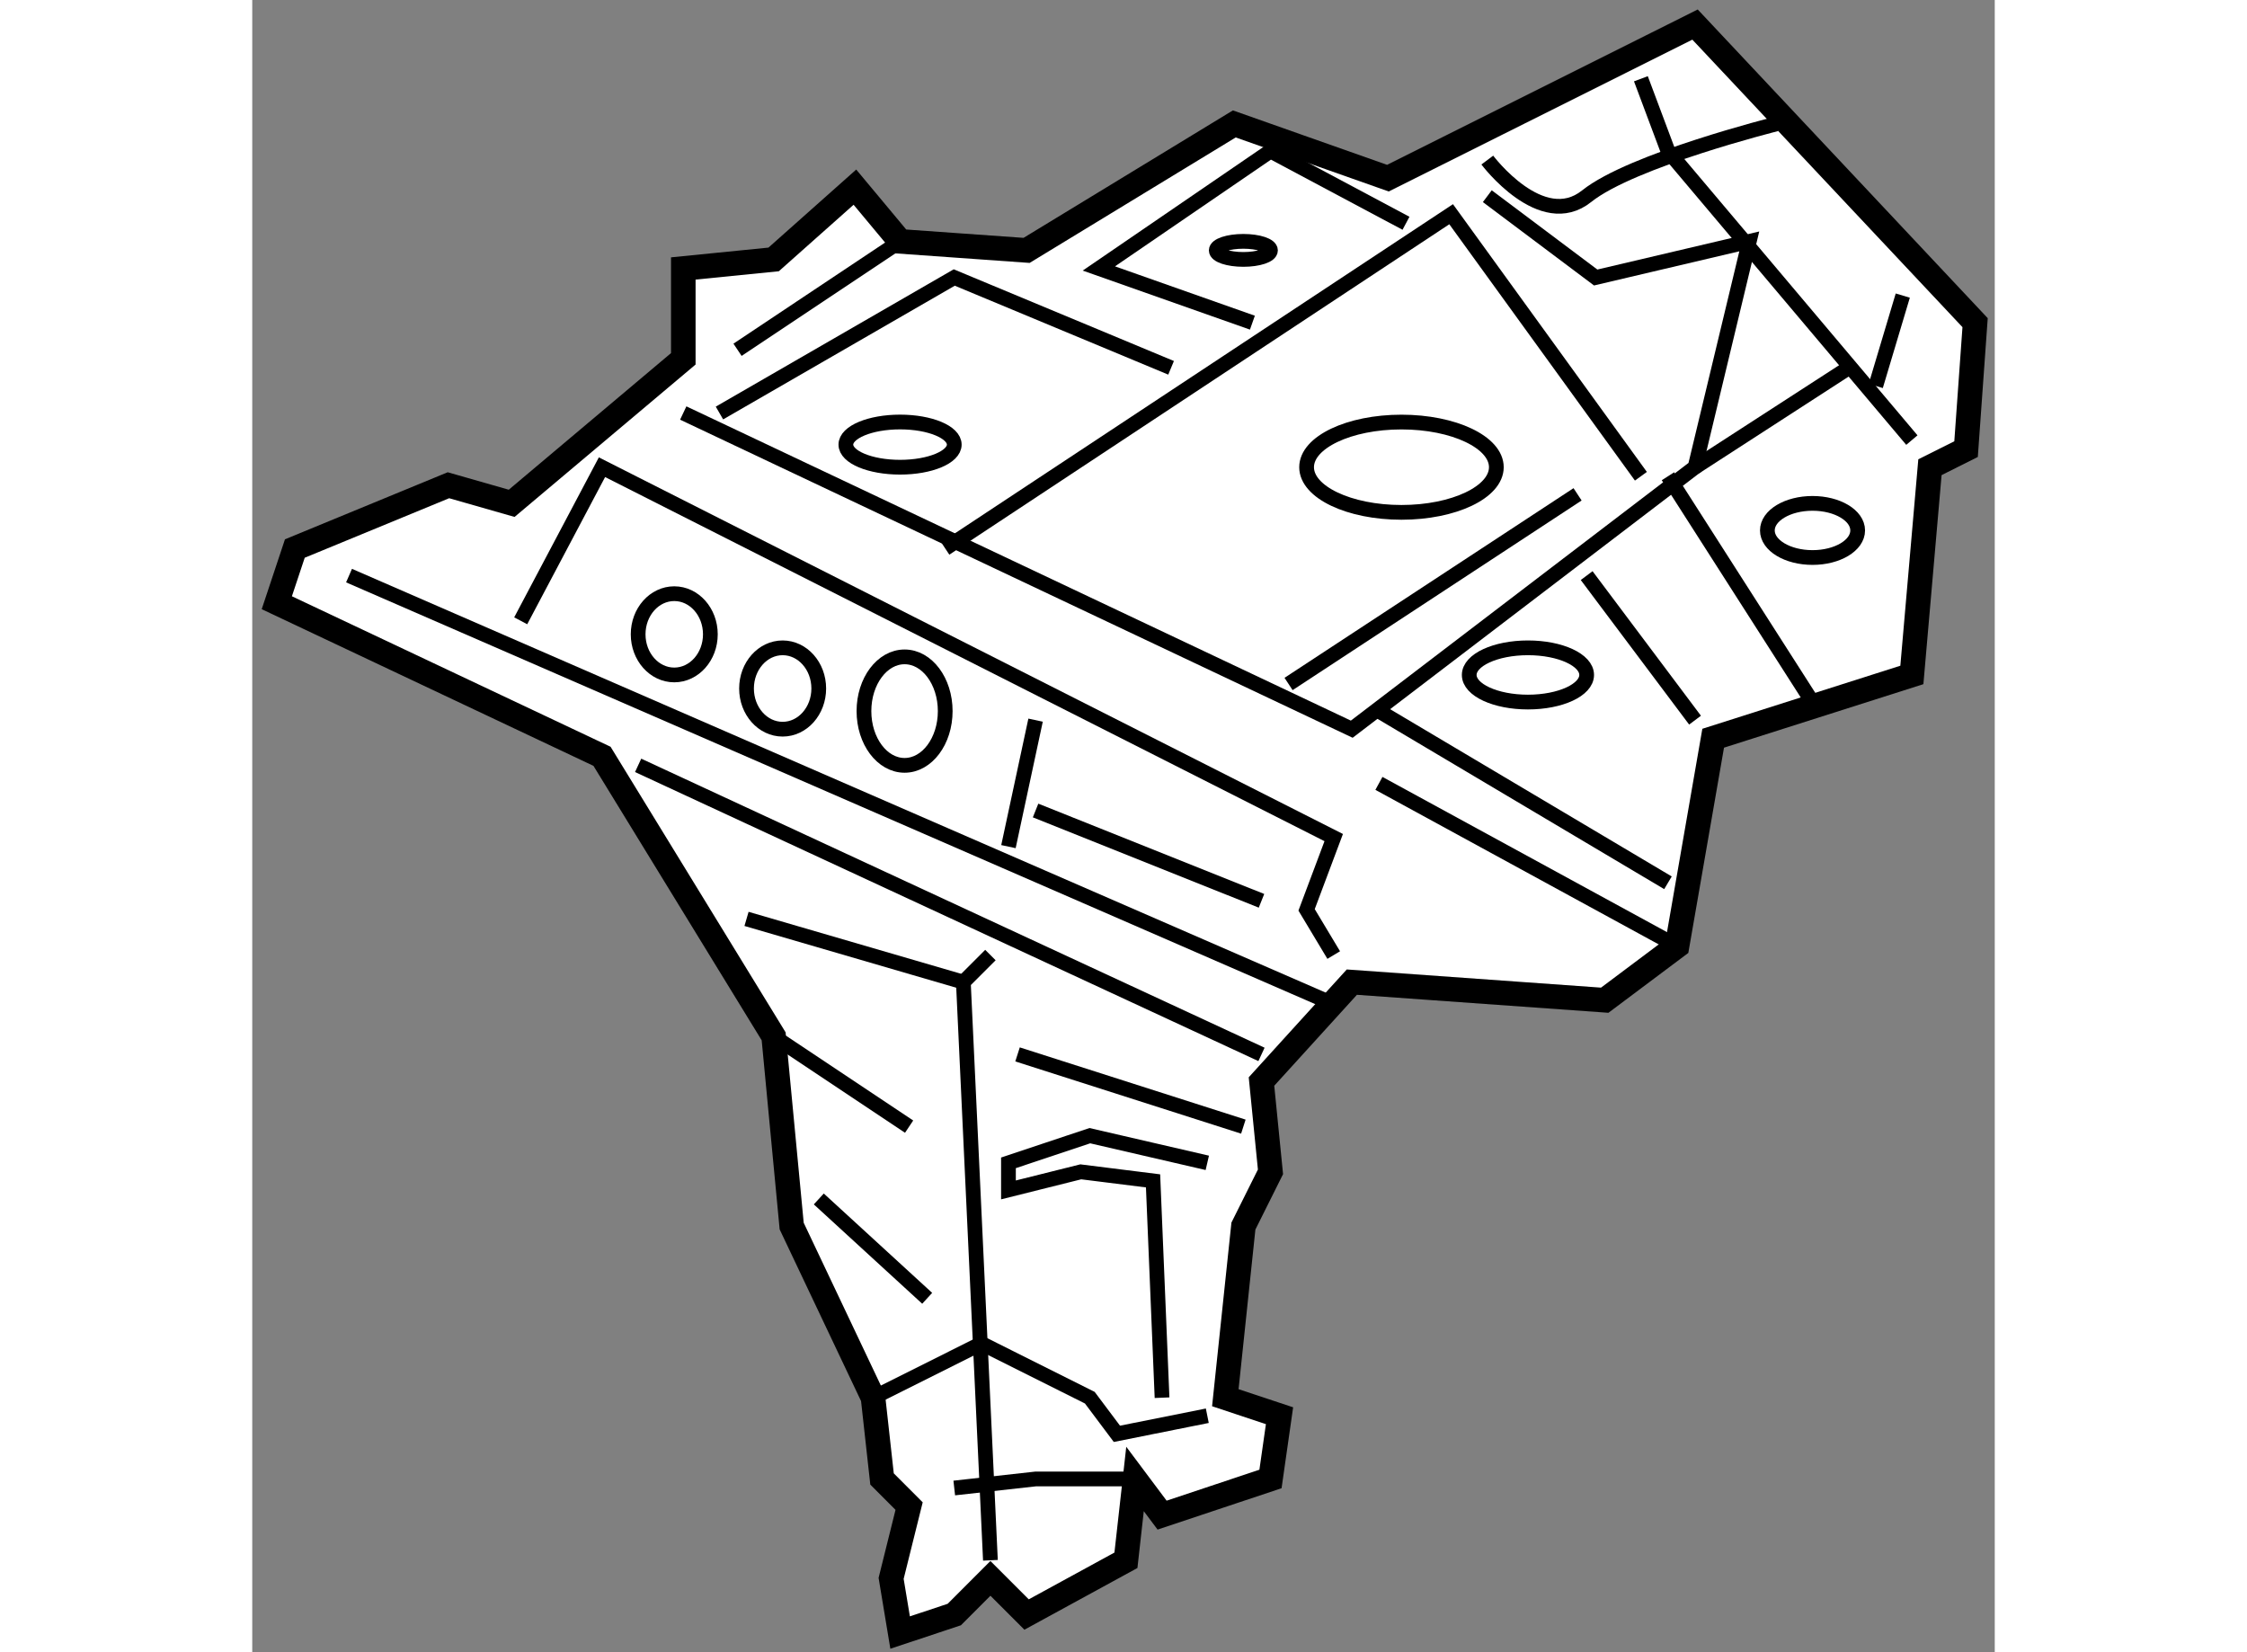 <?xml version="1.0" encoding="utf-8"?>
<!-- Generator: Adobe Illustrator 15.1.0, SVG Export Plug-In . SVG Version: 6.00 Build 0)  -->
<!DOCTYPE svg PUBLIC "-//W3C//DTD SVG 1.1//EN" "http://www.w3.org/Graphics/SVG/1.1/DTD/svg11.dtd">
<svg version="1.1" xmlns="http://www.w3.org/2000/svg" xmlns:xlink="http://www.w3.org/1999/xlink" x="0px" y="0px" width="244.8px"
	 height="180px" viewBox="13.319 18.645 35.465 33.627" enable-background="new 0 0 244.8 180" xml:space="preserve">
	
<rect x="13.319" y="18.645" width="35.465" height="33.627" fill="#808080" stroke="none"/>
	
<g><polygon fill="#FFFFFF" stroke="#000000" stroke-width="0.5" points="36.433,22.271 42.684,19.145 48.384,25.212 48.2,27.786 
			47.465,28.154 47.097,32.382 43.053,33.67 42.318,37.899 40.846,39.002 35.699,38.634 33.86,40.657 34.043,42.495 33.492,43.599 
			33.124,47.092 34.227,47.459 34.043,48.746 31.837,49.482 31.286,48.746 31.101,50.401 29.079,51.505 28.343,50.769 
			27.608,51.505 26.505,51.872 26.322,50.769 26.688,49.298 26.137,48.746 25.954,47.092 24.298,43.599 23.931,39.737 
			20.438,34.038 13.819,30.912 14.186,29.809 17.312,28.521 18.599,28.889 22.092,25.948 22.092,24.109 23.931,23.925 
			25.585,22.454 26.505,23.558 29.079,23.741 33.307,21.167 		"></polygon><line fill="none" stroke="#000000" stroke-width="0.3" x1="15.289" y1="30.36" x2="35.146" y2="39.002"></line><line fill="none" stroke="#000000" stroke-width="0.3" x1="21.173" y1="34.222" x2="33.86" y2="40.105"></line><polyline fill="none" stroke="#000000" stroke-width="0.3" points="28.343,50.401 27.792,38.634 28.343,38.083 		"></polyline><polyline fill="none" stroke="#000000" stroke-width="0.3" points="25.954,47.092 28.16,45.988 30.366,47.092 30.917,47.827 
			32.757,47.459 		"></polyline><polyline fill="none" stroke="#000000" stroke-width="0.3" points="31.836,47.092 31.653,42.679 30.182,42.495 28.71,42.863 
			28.71,42.312 30.366,41.759 32.757,42.312 		"></polyline><line fill="none" stroke="#000000" stroke-width="0.3" x1="33.491" y1="41.575" x2="28.895" y2="40.105"></line><polyline fill="none" stroke="#000000" stroke-width="0.3" points="22.091,27.051 35.697,33.486 42.684,28.154 43.788,23.558 
			40.662,24.293 38.456,22.638 		"></polyline><line fill="none" stroke="#000000" stroke-width="0.3" x1="45.074" y1="32.935" x2="42.133" y2="28.338"></line><line fill="none" stroke="#000000" stroke-width="0.3" x1="36.25" y1="33.118" x2="42.133" y2="36.612"></line><line fill="none" stroke="#000000" stroke-width="0.3" x1="36.25" y1="34.589" x2="42.318" y2="37.899"></line><line fill="none" stroke="#000000" stroke-width="0.3" x1="40.478" y1="30.36" x2="42.684" y2="33.302"></line><polyline fill="none" stroke="#000000" stroke-width="0.3" points="47.097,27.602 42.133,21.719 41.582,20.248 		"></polyline><line fill="none" stroke="#000000" stroke-width="0.3" x1="46.362" y1="26.5" x2="46.912" y2="24.661"></line><polyline fill="none" stroke="#000000" stroke-width="0.3" points="27.424,29.809 37.72,23.005 41.582,28.338 		"></polyline><polyline fill="none" stroke="#000000" stroke-width="0.3" points="22.828,27.051 27.607,24.293 32.02,26.131 		"></polyline><polyline fill="none" stroke="#000000" stroke-width="0.3" points="33.675,25.212 30.55,24.109 34.043,21.719 36.801,23.189 		"></polyline><line fill="none" stroke="#000000" stroke-width="0.3" x1="34.411" y1="32.566" x2="40.293" y2="28.706"></line><line fill="none" stroke="#000000" stroke-width="0.3" x1="28.71" y1="35.876" x2="29.262" y2="33.302"></line><line fill="none" stroke="#000000" stroke-width="0.3" x1="29.262" y1="35.141" x2="33.86" y2="36.979"></line><line fill="none" stroke="#000000" stroke-width="0.3" x1="42.684" y1="28.154" x2="45.81" y2="26.131"></line><line fill="none" stroke="#000000" stroke-width="0.3" x1="23.379" y1="37.347" x2="27.792" y2="38.634"></line><polyline fill="none" stroke="#000000" stroke-width="0.3" points="18.783,31.28 20.437,28.154 35.33,35.692 34.778,37.163 
			35.33,38.083 		"></polyline><polyline fill="none" stroke="#000000" stroke-width="0.3" points="23.196,25.764 24.85,24.661 26.505,23.558 		"></polyline><path fill="none" stroke="#000000" stroke-width="0.3" d="M38.456,21.903c0,0,1.103,1.471,2.022,0.735
			c0.919-0.735,3.862-1.471,3.862-1.471"></path><ellipse fill="none" stroke="#000000" stroke-width="0.3" cx="36.709" cy="28.154" rx="1.931" ry="0.919"></ellipse><ellipse fill="none" stroke="#000000" stroke-width="0.3" cx="26.504" cy="27.694" rx="1.103" ry="0.46"></ellipse><ellipse fill="none" stroke="#000000" stroke-width="0.3" cx="33.491" cy="23.741" rx="0.552" ry="0.184"></ellipse><line fill="none" stroke="#000000" stroke-width="0.3" x1="23.931" y1="39.737" x2="26.688" y2="41.575"></line><line fill="none" stroke="#000000" stroke-width="0.3" x1="24.85" y1="43.047" x2="27.056" y2="45.069"></line><ellipse fill="none" stroke="#000000" stroke-width="0.3" cx="26.596" cy="33.118" rx="0.827" ry="1.104"></ellipse><ellipse fill="none" stroke="#000000" stroke-width="0.3" cx="21.908" cy="31.555" rx="0.735" ry="0.827"></ellipse><ellipse fill="none" stroke="#000000" stroke-width="0.3" cx="24.114" cy="32.658" rx="0.735" ry="0.828"></ellipse><ellipse fill="none" stroke="#000000" stroke-width="0.3" cx="39.283" cy="32.382" rx="1.195" ry="0.552"></ellipse><ellipse fill="none" stroke="#000000" stroke-width="0.3" cx="45.075" cy="29.441" rx="0.919" ry="0.551"></ellipse><polyline fill="none" stroke="#000000" stroke-width="0.3" points="27.607,48.93 29.262,48.746 31.286,48.746 		"></polyline></g>


</svg>
